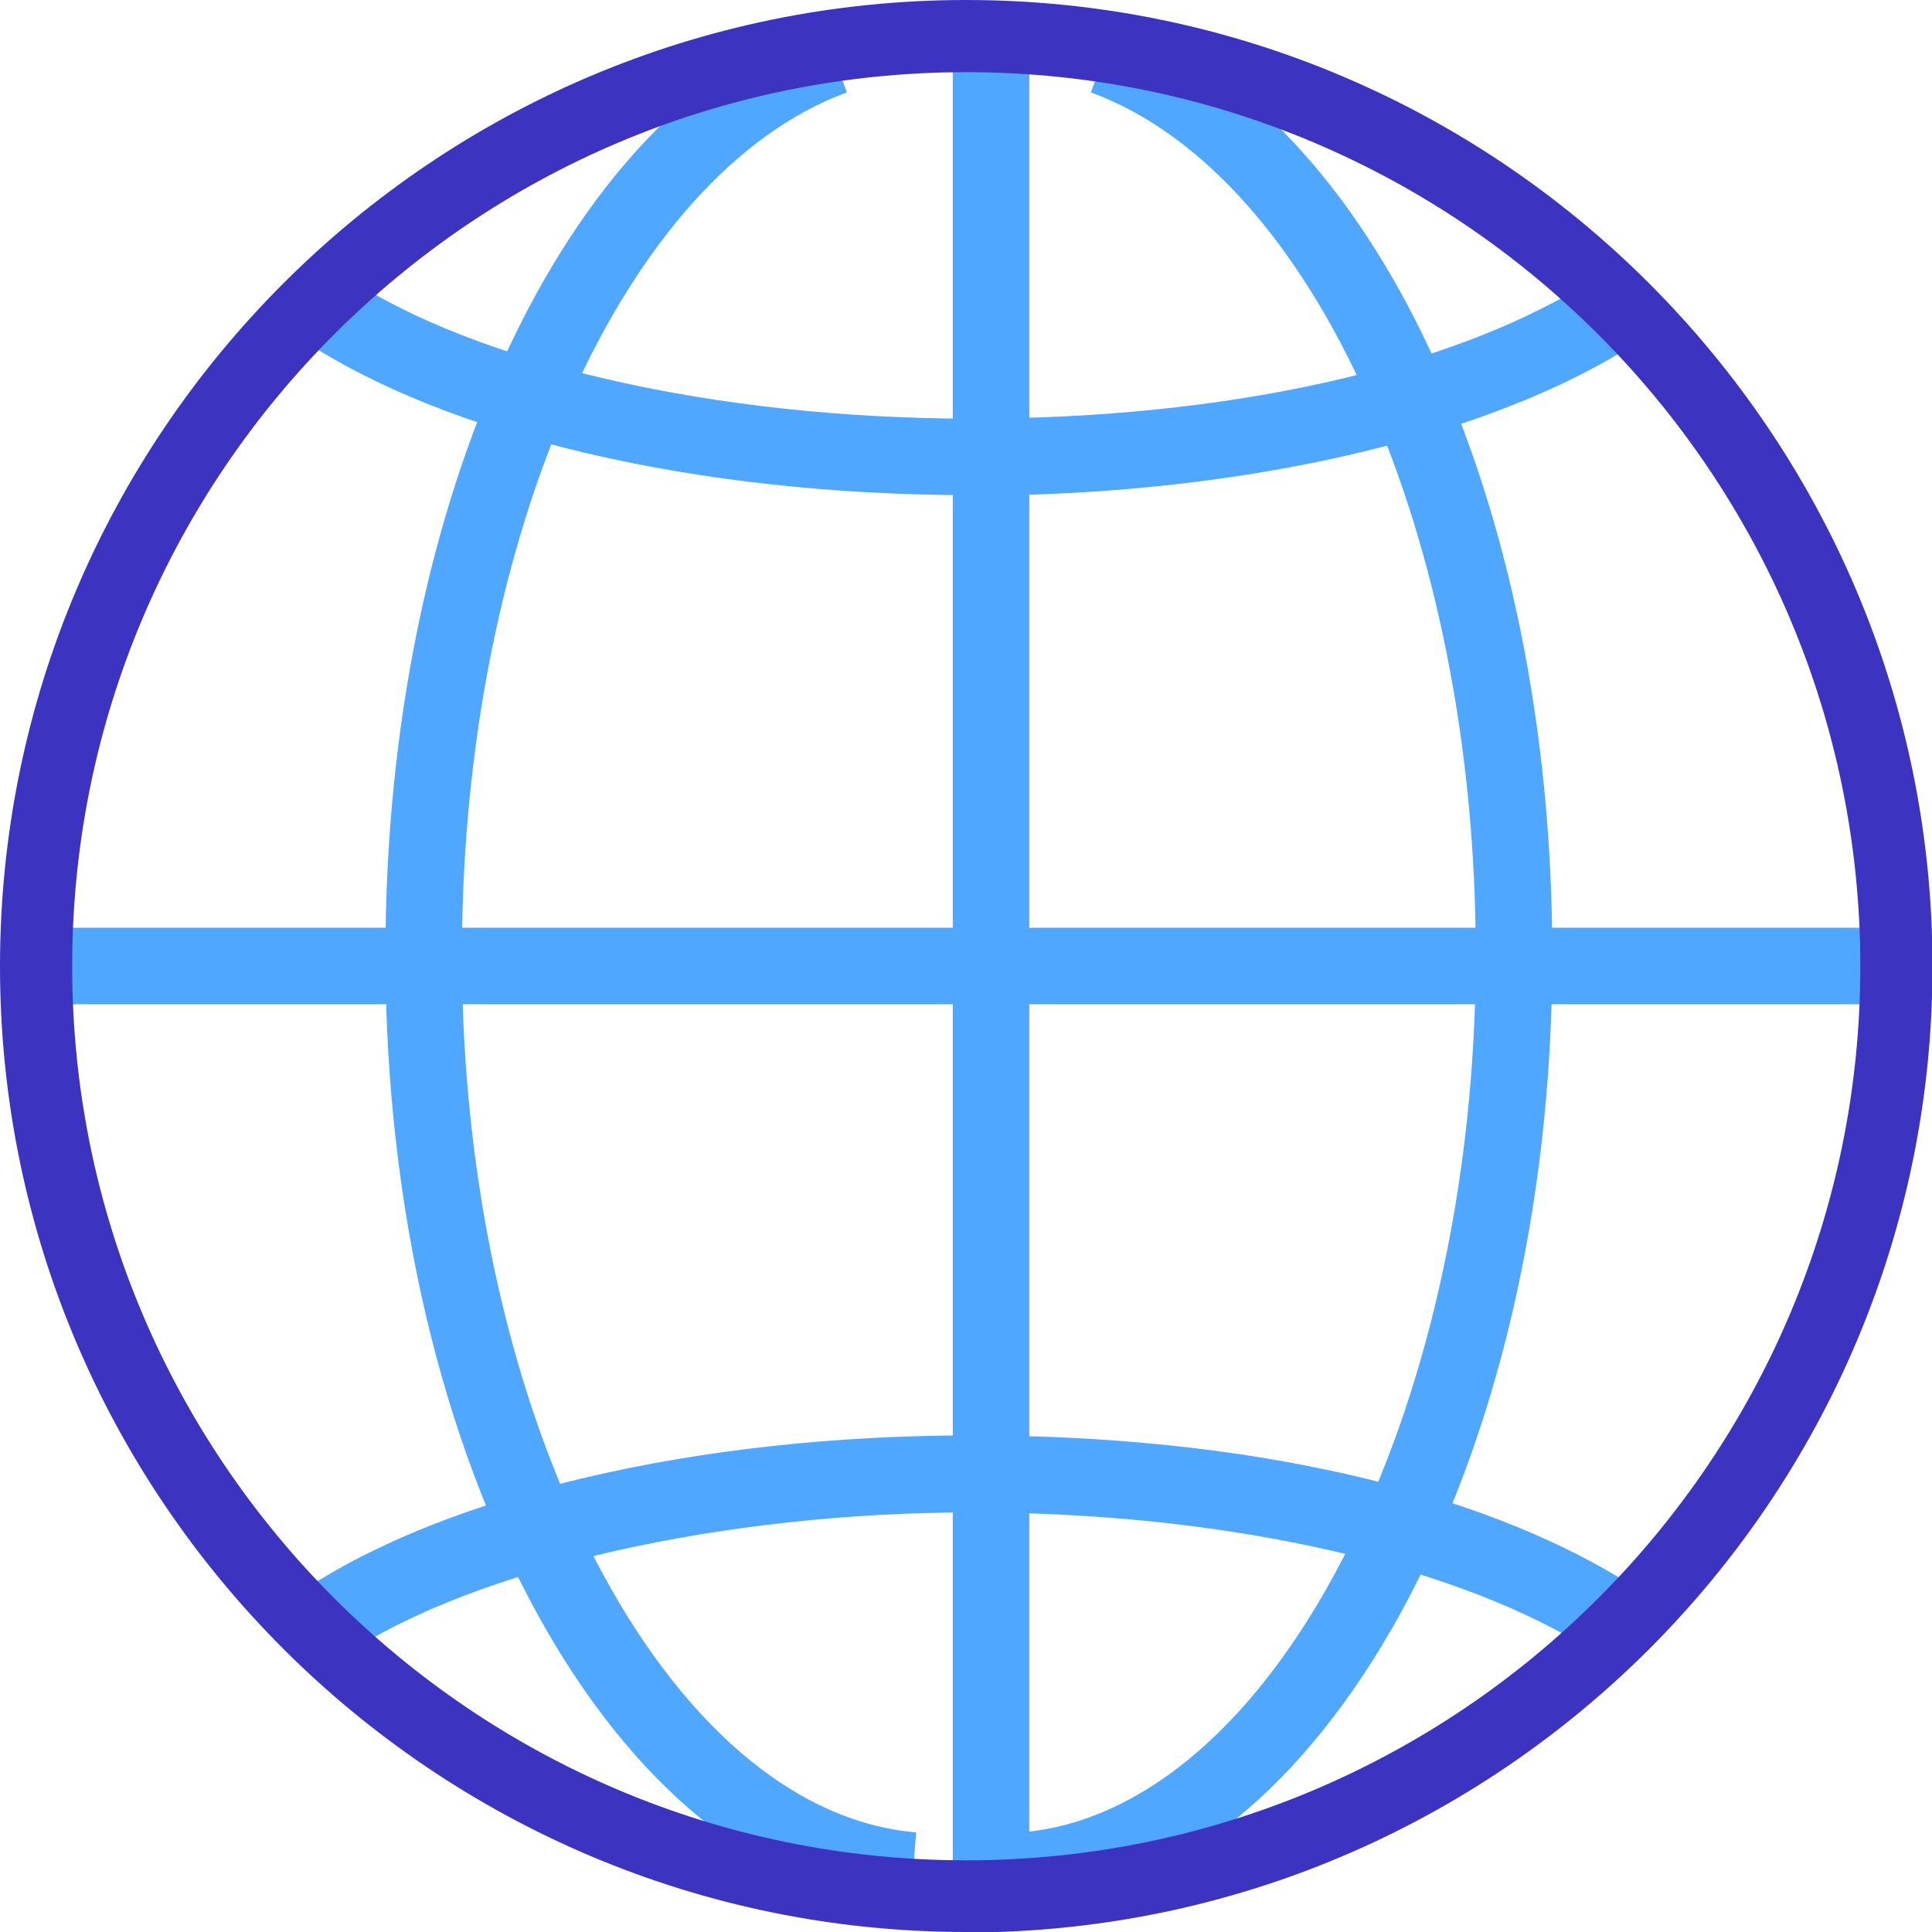 <svg width="50" height="50" viewBox="0 0 50 50" fill="none" xmlns="http://www.w3.org/2000/svg">
<g clip-path="url(#clip0_1187_77)">
<path d="M26.638 1.27H24.658V48.742H26.638V1.27Z" fill="#4FA7FF"/>
<path d="M23.536 49.39C15.927 48.755 9.975 37.908 9.975 24.707C9.975 12.902 14.607 2.964 21.232 0.535L21.917 2.391C16.151 4.508 11.955 13.885 11.955 24.707C11.955 36.687 17.222 46.874 23.711 47.422L23.549 49.39H23.536Z" fill="#4FA7FF"/>
<path d="M26.599 49.39L26.438 47.422C32.913 46.874 38.193 36.687 38.193 24.707C38.193 13.885 34.009 4.508 28.231 2.391L28.916 0.535C35.541 2.964 40.173 12.902 40.173 24.707C40.173 37.908 34.208 48.755 26.599 49.39Z" fill="#4FA7FF"/>
<path d="M25.144 12.814C18.046 12.814 11.557 11.295 7.771 8.755L8.88 7.111C12.292 9.415 18.531 10.834 25.144 10.834C31.756 10.834 37.448 9.539 40.984 7.385L42.018 9.078C38.182 11.42 31.881 12.827 25.144 12.827V12.814Z" fill="#4FA7FF"/>
<path d="M8.88 42.852L7.771 41.208C11.557 38.667 18.046 37.148 25.144 37.148C32.242 37.148 38.182 38.543 42.018 40.897L40.984 42.59C37.448 40.436 31.532 39.141 25.144 39.141C18.755 39.141 12.292 40.573 8.88 42.864V42.852Z" fill="#4FA7FF"/>
<path d="M49.016 24.01H0.996V25.99H49.016V24.01Z" fill="#4FA7FF"/>
<path d="M25.006 50C11.22 50 0 38.792 0 25.006C0 11.22 11.22 0 25.006 0C38.792 0 50.013 11.22 50.013 25.006C50.013 38.792 38.792 50.013 25.006 50.013V50ZM25.006 1.868C12.242 1.868 1.868 12.242 1.868 25.006C1.868 37.771 12.242 48.145 25.006 48.145C37.771 48.145 48.145 37.771 48.145 25.006C48.145 12.242 37.758 1.868 25.006 1.868Z" fill="#3D33C1"/>
</g>
<defs>
<clipPath id="clip0_1187_77">
<rect width="50" height="50" fill="white"/>
</clipPath>
</defs>
</svg>

